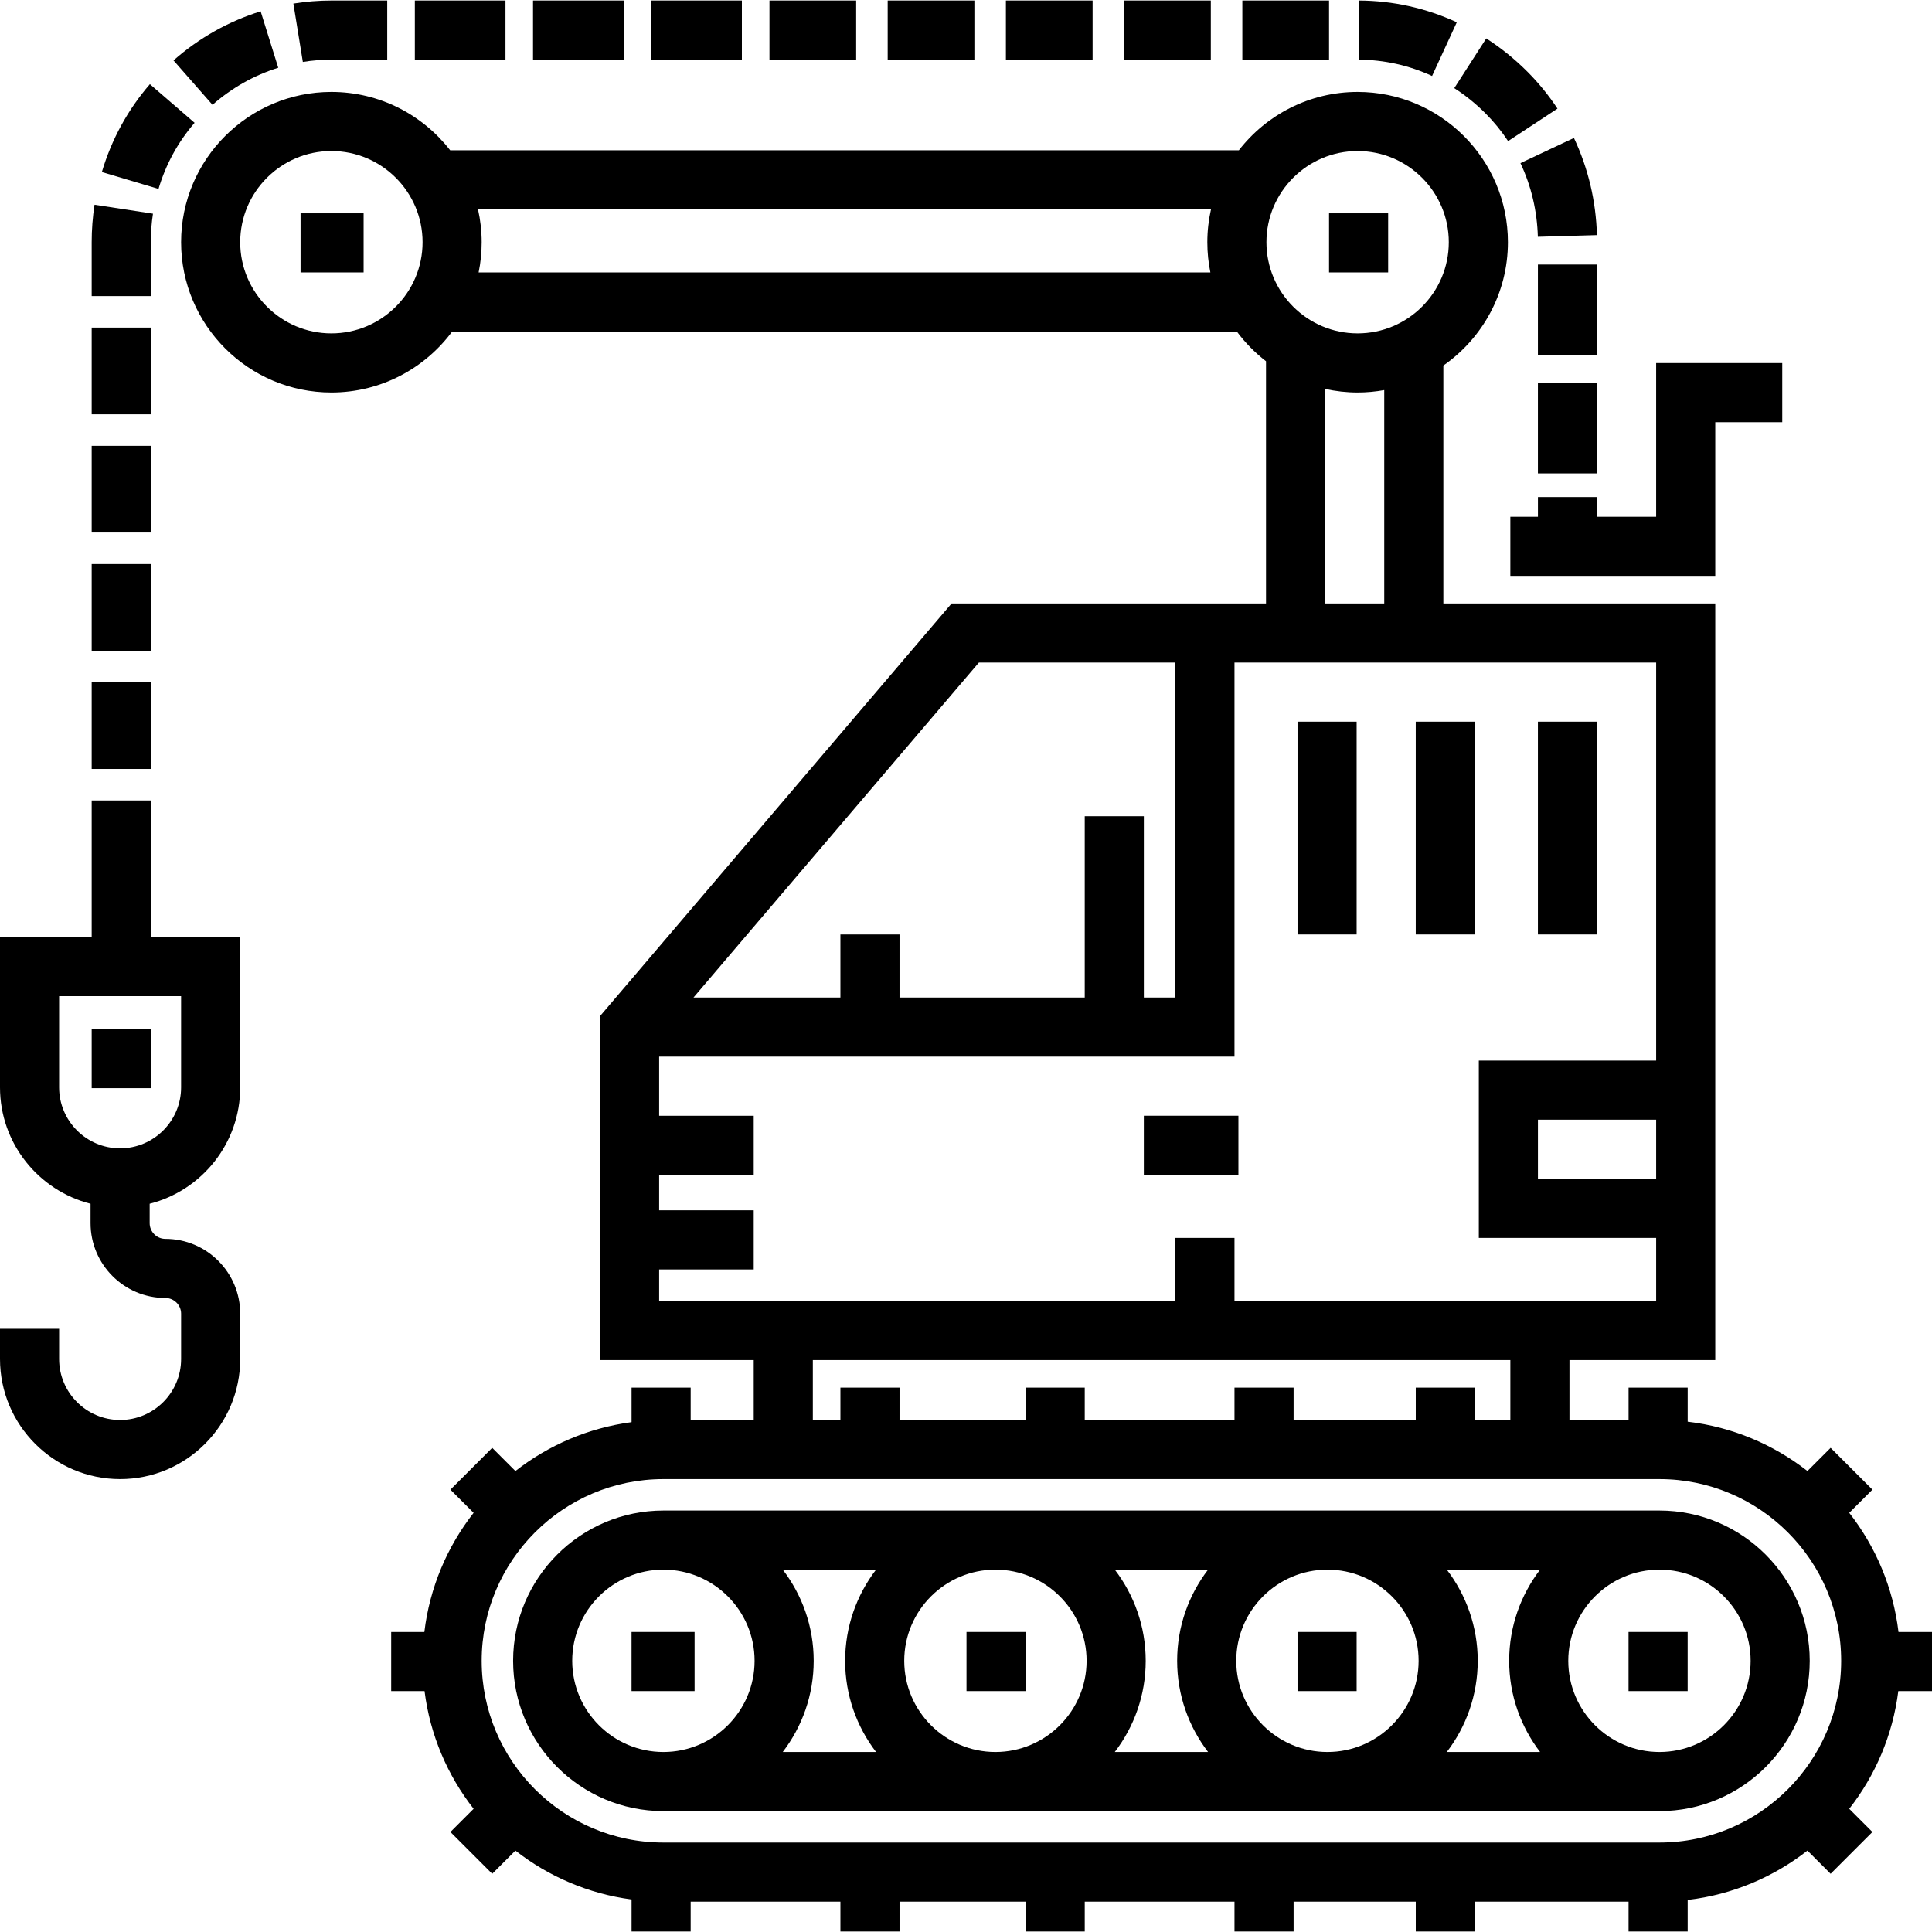 <?xml version="1.0" encoding="iso-8859-1"?>
<!-- Uploaded to: SVG Repo, www.svgrepo.com, Generator: SVG Repo Mixer Tools -->
<svg fill="#000000" version="1.1" id="Layer_1" xmlns="http://www.w3.org/2000/svg" xmlns:xlink="http://www.w3.org/1999/xlink" 
	 viewBox="0 0 512 512" xml:space="preserve">
<g>
	<g>
		<path d="M439.772,400.306H175.809c-21.961,0-39.829,17.866-39.829,39.828c0,21.961,17.866,39.829,39.829,39.829h263.962
			c21.96,0,39.828-17.866,39.828-39.829C479.599,418.173,461.732,400.306,439.772,400.306z M175.809,464.298
			c-13.324,0-24.164-10.84-24.164-24.164s10.84-24.163,24.164-24.163s24.163,10.839,24.163,24.163S189.133,464.298,175.809,464.298z
			 M232.166,464.297H207.44c5.136-6.707,8.197-15.082,8.197-24.164c0-9.081-3.061-17.456-8.197-24.163h24.726
			c-5.136,6.707-8.197,15.082-8.197,24.163C223.969,449.215,227.03,457.59,232.166,464.297z M263.796,464.298
			c-13.324,0-24.163-10.84-24.163-24.164s10.839-24.163,24.163-24.163c13.324,0,24.164,10.839,24.164,24.163
			S277.12,464.298,263.796,464.298z M320.153,464.298h-24.725c5.136-6.707,8.197-15.082,8.197-24.164
			c-0.001-9.08-3.062-17.456-8.197-24.163h24.725c-5.136,6.707-8.197,15.082-8.197,24.163
			C311.956,449.215,315.017,457.59,320.153,464.298z M351.785,464.298c-13.324,0-24.164-10.84-24.164-24.164
			s10.84-24.163,24.164-24.163s24.163,10.839,24.163,24.163S365.108,464.298,351.785,464.298z M408.14,464.298h-24.725
			c5.136-6.707,8.197-15.082,8.197-24.164c-0.001-9.08-3.062-17.456-8.197-24.163h24.725c-5.136,6.707-8.197,15.082-8.197,24.163
			C399.943,449.215,403.004,457.59,408.14,464.298z M439.772,464.297c-13.324,0-24.164-10.84-24.164-24.164
			s10.84-24.163,24.164-24.163c13.324,0,24.163,10.839,24.163,24.163S453.094,464.297,439.772,464.297z"/>
	</g>
</g>
<g>
	<g>
		<rect x="167.365" y="432.49" width="16.709" height="15.665"/>
	</g>
</g>
<g>
	<g>
		<rect x="256.133" y="432.49" width="15.665" height="15.665"/>
	</g>
</g>
<g>
	<g>
		<rect x="343.857" y="432.49" width="15.665" height="15.665"/>
	</g>
</g>
<g>
	<g>
		<rect x="431.581" y="432.49" width="15.665" height="15.665"/>
	</g>
</g>
<g>
	<g>
		<path d="M503.123,432.492c-1.417-11.816-6.072-22.643-13.054-31.578l6.146-6.146l-11.077-11.077l-6.146,6.146
			c-8.975-7.014-19.861-11.68-31.739-13.074v-9.02h-15.665v8.567h-15.665v-15.877h38.64V159.921h-72.059V96.872
			c10.331-7.203,17.108-19.165,17.108-32.685c0-21.96-17.866-39.828-39.828-39.828c-12.789,0-24.18,6.065-31.473,15.463H119.294
			c-7.293-9.398-18.684-15.463-31.473-15.463c-21.96,0-39.828,17.866-39.828,39.828s17.866,39.829,39.828,39.829
			c13.101,0,24.742-6.361,32.006-16.154h207.952c2.2,2.967,4.806,5.613,7.729,7.868v64.191h-83.326l-93.166,109.353v91.159h40.729
			v15.877h-16.709v-8.567H167.37v9.142c-11.505,1.528-22.048,6.127-30.781,12.952l-6.146-6.146l-11.077,11.077l6.146,6.146
			c-6.982,8.934-11.636,19.762-13.053,31.578h-8.792v15.665h8.841c1.47,11.667,6.098,22.359,13.005,31.197l-6.146,6.146
			l11.077,11.077l6.146-6.146c8.733,6.825,19.275,11.424,30.781,12.952v8.478h15.665v-7.902h39.685v7.902h15.665v-7.902h33.419
			v7.902h15.665v-7.902h39.685v7.902h15.665v-7.902h32.374v7.902h15.665v-7.902h40.729v7.902h15.665v-8.356
			c11.879-1.393,22.764-6.06,31.739-13.074l6.146,6.146l11.077-11.077l-6.146-6.146c6.907-8.838,11.535-19.53,13.005-31.197H512
			v-0.001v-15.665H503.123z M87.821,88.351c-13.324,0-24.163-10.84-24.163-24.164s10.839-24.163,24.163-24.163
			s24.164,10.839,24.164,24.163S101.145,88.351,87.821,88.351z M320.765,72.197H126.839c0.531-2.588,0.809-5.267,0.809-8.01
			c0-2.989-0.341-5.897-0.968-8.699h194.243c-0.627,2.802-0.968,5.711-0.968,8.699C319.955,66.929,320.234,69.609,320.765,72.197z
			 M438.897,312.393h-31.33v-15.665h31.33V312.393z M359.783,40.025c13.324,0,24.163,10.839,24.163,24.163
			s-10.839,24.163-24.163,24.163s-24.164-10.84-24.164-24.164S346.46,40.025,359.783,40.025z M366.838,103.378v56.543h-15.665
			v-56.854c2.775,0.614,5.654,0.948,8.61,0.948C362.191,104.016,364.546,103.789,366.838,103.378z M259.413,175.586h52.074v88.768
			h-8.355v-48.039h-15.665v48.039h-49.084v-16.709h-15.665v16.709h-38.934L259.413,175.586z M174.68,344.768v-8.355h25.064v-15.665
			H174.68v-9.399h25.064v-15.665H174.68v-15.665h152.473V175.586h111.744v105.478h-46.995v46.995h46.995v16.709H327.153v-16.709
			h-15.665v16.709H174.68z M375.192,367.743v8.567h-32.374v-8.567h-15.665v8.567h-39.685v-8.567h-15.665v8.567h-33.419v-8.567
			H222.72v8.567h-7.31v-15.877h184.847v15.877h-9.399v-8.567H375.192z M439.772,488.294H175.809
			c-26.555,0-48.159-21.605-48.159-48.159s21.605-48.158,48.159-48.158h263.962c26.555,0,48.159,21.605,48.159,48.159
			S466.326,488.294,439.772,488.294z"/>
	</g>
</g>
<g>
	<g>
		<rect x="303.128" y="295.682" width="25.064" height="15.665"/>
	</g>
</g>
<g>
	<g>
		<rect x="343.857" y="191.249" width="15.665" height="56.394"/>
	</g>
</g>
<g>
	<g>
		<rect x="375.187" y="191.249" width="15.665" height="56.394"/>
	</g>
</g>
<g>
	<g>
		<rect x="407.561" y="191.249" width="15.665" height="56.394"/>
	</g>
</g>
<g>
	<g>
		<rect x="79.651" y="56.53" width="16.709" height="15.665"/>
	</g>
</g>
<g>
	<g>
		<rect x="24.296" y="272.707" width="15.665" height="15.665"/>
	</g>
</g>
<g>
	<g>
		<path d="M63.66,288.156v-39.829H39.961v-36.189H24.296v36.189H0v39.829c0,14.848,10.221,27.352,23.997,30.851v5.144
			c0,10.935,8.897,19.831,19.831,19.831c2.296,0,4.166,1.868,4.166,4.165v11.998c0,8.913-7.251,16.165-16.165,16.165
			c-8.912,0-16.164-7.251-16.164-16.165v-7.999H0v7.999c0,17.551,14.278,31.83,31.829,31.83c17.551,0,31.83-14.279,31.83-31.83
			v-11.998c0-10.934-8.897-19.83-19.831-19.83c-2.297,0-4.166-1.869-4.166-4.166v-5.144C53.439,315.508,63.66,303.004,63.66,288.156
			z M31.828,304.32c-8.912,0-16.164-7.251-16.164-16.164v-24.164h32.328v24.164h0.001C47.993,297.068,40.743,304.32,31.828,304.32z"
			/>
	</g>
</g>
<g>
	<g>
		<rect x="352.212" y="56.53" width="15.665" height="15.665"/>
	</g>
</g>
<g>
	<g>
		<rect x="266.576" y="0.138" width="22.975" height="15.665"/>
	</g>
</g>
<g>
	<g>
		<rect x="297.906" y="0.138" width="22.975" height="15.665"/>
	</g>
</g>
<g>
	<g>
		<rect x="329.236" y="0.138" width="22.975" height="15.665"/>
	</g>
</g>
<g>
	<g>
		<rect x="235.246" y="0.138" width="22.975" height="15.665"/>
	</g>
</g>
<g>
	<g>
		<rect x="203.916" y="0.138" width="22.975" height="15.665"/>
	</g>
</g>
<g>
	<g>
		<rect x="407.561" y="101.436" width="15.665" height="24.02"/>
	</g>
</g>
<g>
	<g>
		<path d="M360.141,0.139l-0.088,15.665c6.765,0.038,13.313,1.493,19.461,4.326l6.553-14.229
			C377.877,2.129,369.155,0.19,360.141,0.139z"/>
	</g>
</g>
<g>
	<g>
		<path d="M417.106,36.556l-14.172,6.672c2.865,6.085,4.418,12.654,4.613,19.525l15.659-0.447
			C422.948,53.267,420.896,44.603,417.106,36.556z"/>
	</g>
</g>
<g>
	<g>
		<rect x="407.561" y="70.106" width="15.665" height="24.02"/>
	</g>
</g>
<g>
	<g>
		<path d="M404.726,18.946c-3.316-3.317-6.968-6.267-10.857-8.768l-8.475,13.174c2.95,1.898,5.727,4.141,8.254,6.67
			c2.25,2.248,4.272,4.729,6.011,7.371l13.084-8.614C410.422,25.252,407.723,21.944,404.726,18.946z"/>
	</g>
</g>
<g>
	<g>
		<rect x="172.586" y="0.138" width="24.02" height="15.665"/>
	</g>
</g>
<g>
	<g>
		<rect x="24.296" y="118.145" width="15.665" height="22.975"/>
	</g>
</g>
<g>
	<g>
		<rect x="24.296" y="86.815" width="15.665" height="22.975"/>
	</g>
</g>
<g>
	<g>
		<path d="M25.051,54.255c-0.5,3.275-0.755,6.616-0.755,9.93v14.278h15.665V64.185c0-2.523,0.194-5.067,0.575-7.559L25.051,54.255z"
			/>
	</g>
</g>
<g>
	<g>
		<rect x="24.296" y="149.475" width="15.665" height="22.975"/>
	</g>
</g>
<g>
	<g>
		<rect x="24.296" y="180.805" width="15.665" height="22.975"/>
	</g>
</g>
<g>
	<g>
		<path d="M39.72,22.299c-5.867,6.788-10.15,14.626-12.728,23.296l15.014,4.465c1.942-6.527,5.16-12.42,9.565-17.517L39.72,22.299z"
			/>
	</g>
</g>
<g>
	<g>
		<path d="M87.824,0.138c-3.367,0-6.757,0.274-10.076,0.811l2.508,15.463c2.493-0.404,5.039-0.61,7.567-0.61h14.797V0.138H87.824z"
			/>
	</g>
</g>
<g>
	<g>
		<rect x="141.257" y="0.138" width="24.02" height="15.665"/>
	</g>
</g>
<g>
	<g>
		<rect x="109.937" y="0.138" width="24.02" height="15.665"/>
	</g>
</g>
<g>
	<g>
		<path d="M69.074,2.996c-8.524,2.66-16.294,7.036-23.095,13.006l10.334,11.773c5.146-4.517,11.009-7.822,17.428-9.826L69.074,2.996
			z"/>
	</g>
</g>
<g>
	<g>
		<polygon points="438.897,96.216 438.897,136.945 423.232,136.945 423.232,131.724 407.567,131.724 407.567,136.945 
			400.256,136.945 400.256,152.61 454.562,152.61 454.562,111.882 472.315,111.882 472.315,96.216 		"/>
	</g>
</g>
</svg>